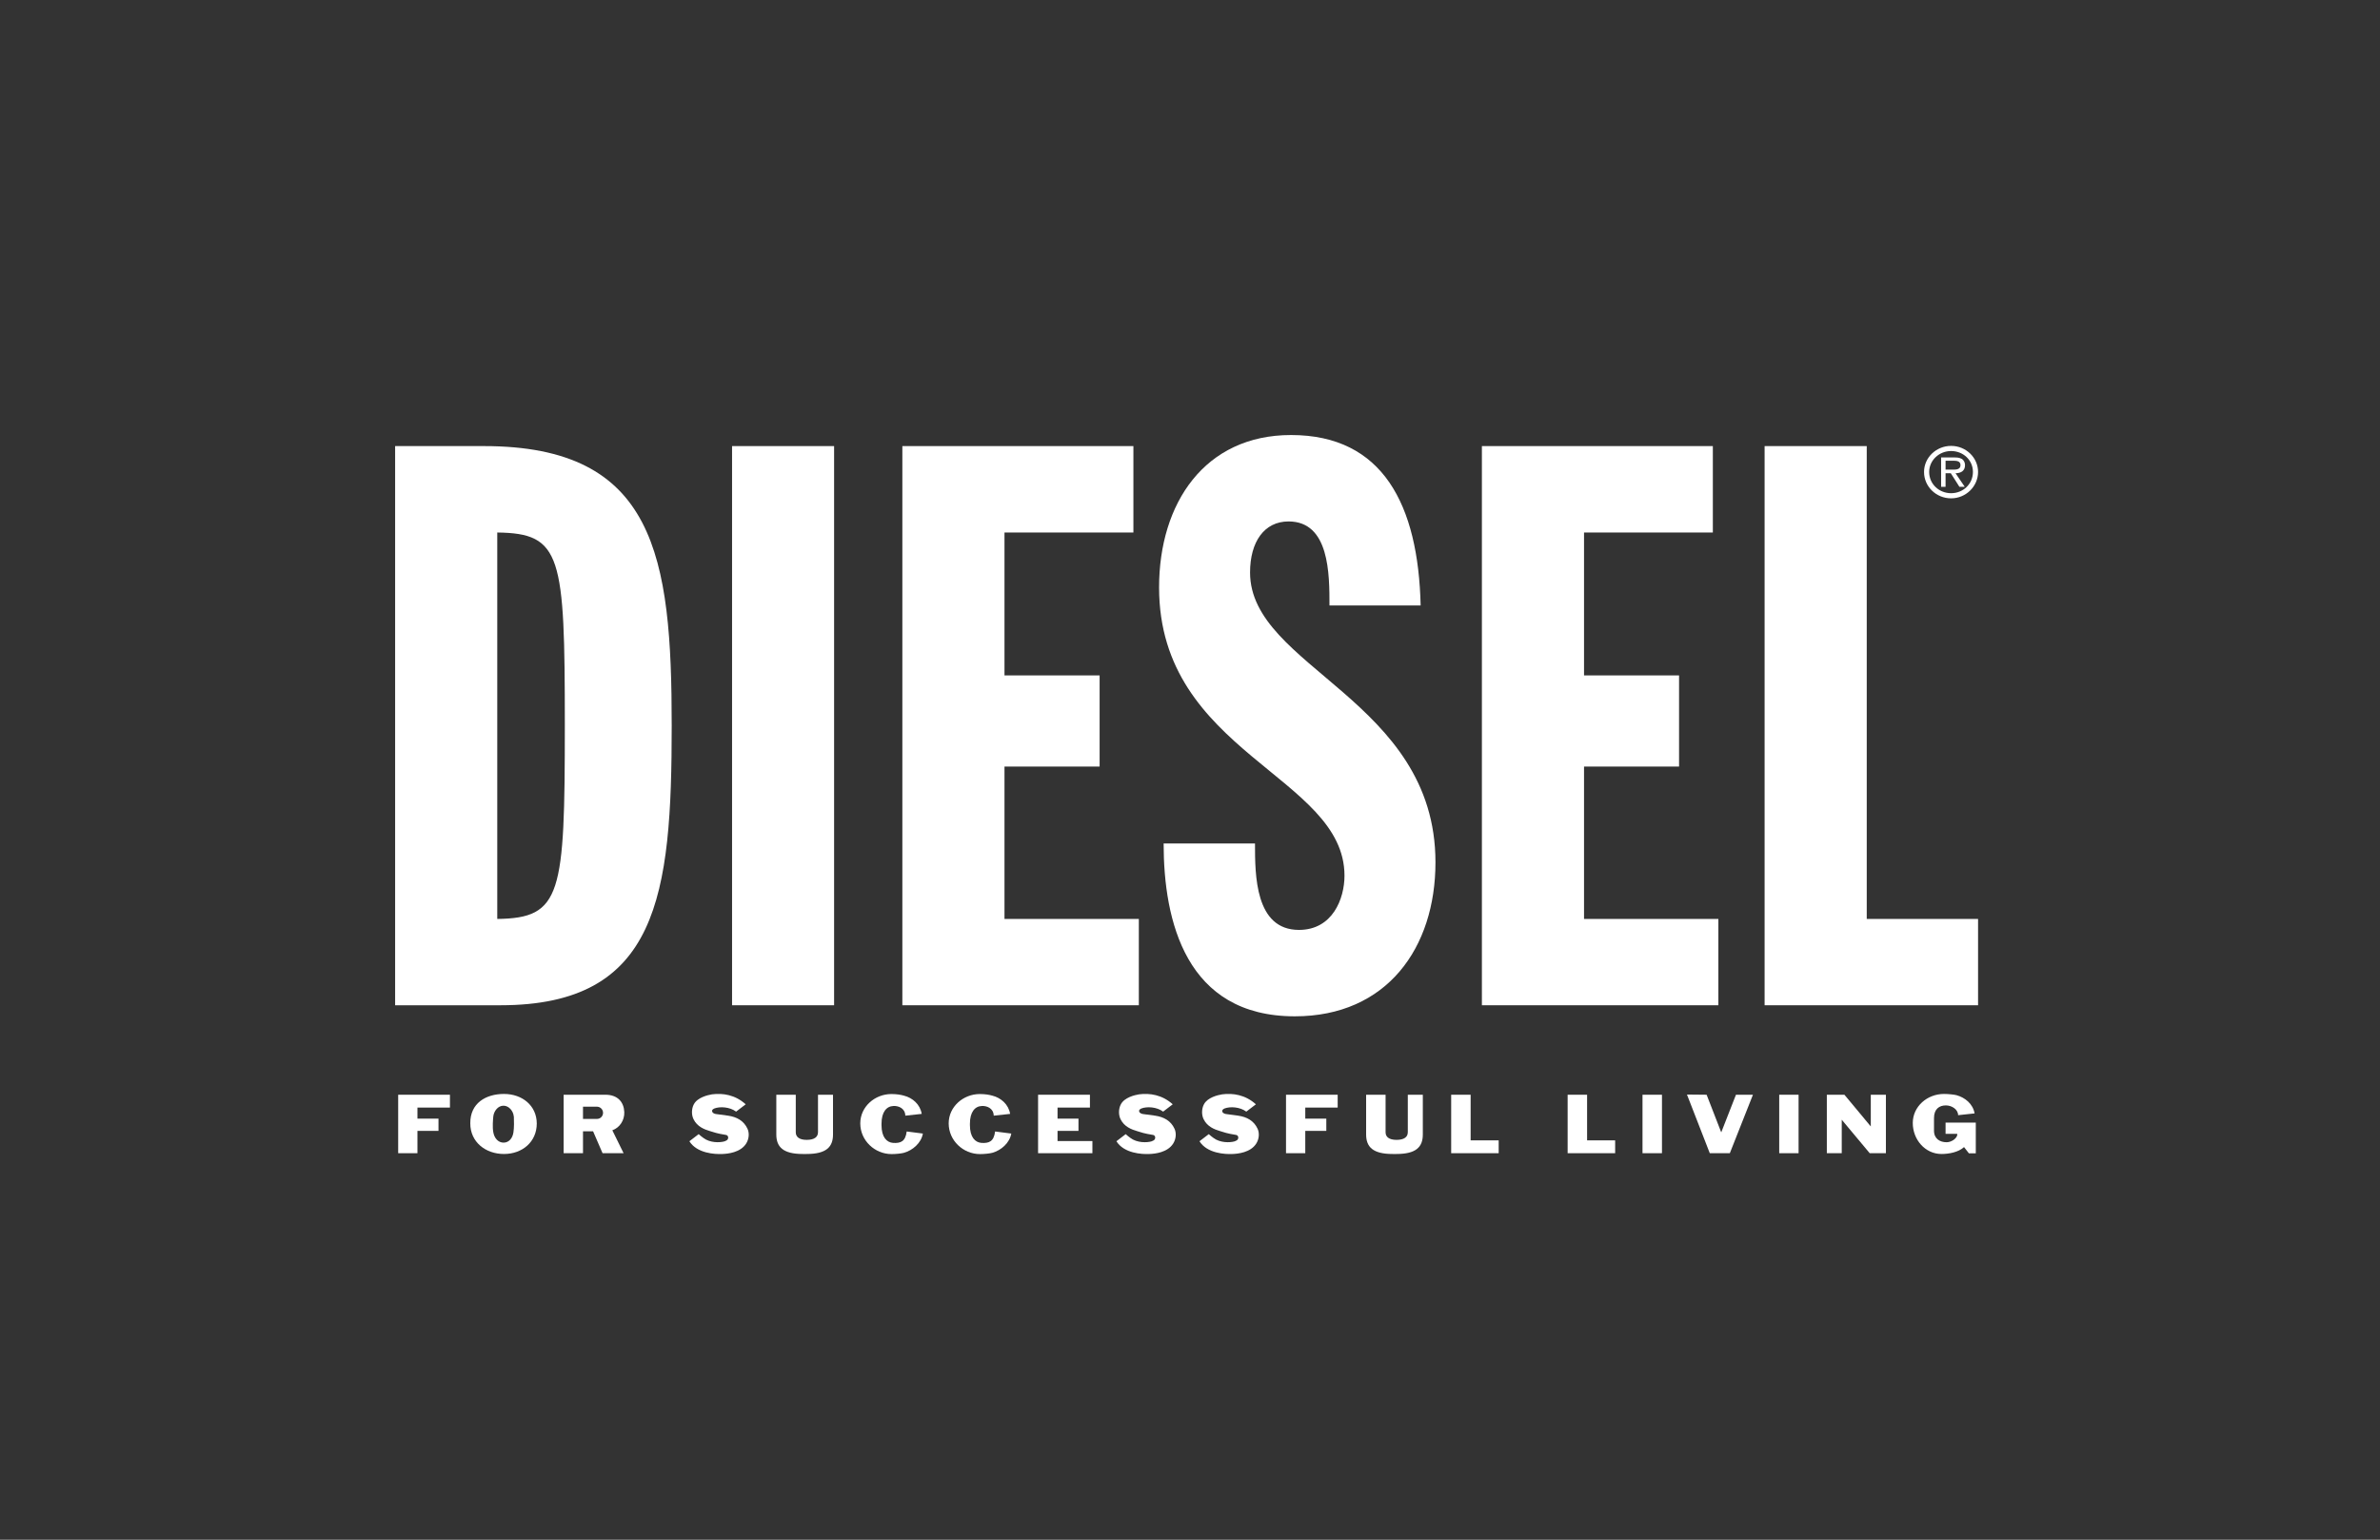 <svg xmlns="http://www.w3.org/2000/svg" id="Layer_1" viewBox="0 0 240.94 155.91"><rect x="0" y="0" width="240.94" height="155.91" fill="#333333" stroke="none"/><defs><style>.cls-1{fill:#fff;fill-rule:evenodd;stroke-width:0px;}</style></defs><path class="cls-1" d="m40,45.17h8.99c17.34,0,19.01,11.13,19.01,28.31s-1.35,28.31-17.34,28.31h-10.66v-56.63h0Zm10.34,47.88c6.52-.08,6.84-2.47,6.84-19.64s-.32-19.41-6.84-19.49v39.13h0Z"></path><polygon class="cls-1" points="74.11 45.17 84.44 45.17 84.44 101.79 74.11 101.79 74.11 45.17 74.11 45.17"></polygon><polygon class="cls-1" points="91.35 45.17 114.74 45.17 114.74 53.92 101.69 53.92 101.69 68.39 111.32 68.39 111.32 77.62 101.69 77.62 101.69 93.05 115.29 93.05 115.29 101.79 91.35 101.79 91.35 45.17 91.35 45.17"></polygon><path class="cls-1" d="m127.05,85.41c0,3.18,0,8.75,4.45,8.75,3.42,0,4.61-3.18,4.61-5.49,0-10.1-18.77-12.41-18.77-29.19,0-8.51,4.61-15.43,13.36-15.43,9.31,0,12.88,7.08,13.12,17.26h-9.23c0-3.18,0-8.51-4.14-8.51-2.47,0-3.9,2.07-3.9,5.17,0,9.62,18.77,12.88,18.77,29.35,0,8.67-4.93,15.59-14.24,15.59-11.05,0-13.28-9.7-13.28-17.5h9.23Z"></path><polygon class="cls-1" points="150.02 45.17 173.4 45.17 173.4 53.92 160.36 53.92 160.36 68.39 169.98 68.39 169.98 77.62 160.36 77.62 160.36 93.05 173.96 93.05 173.96 101.79 150.02 101.79 150.02 45.17 150.02 45.17"></polygon><polygon class="cls-1" points="178.64 45.17 188.98 45.17 188.98 93.05 200.25 93.05 200.25 101.79 178.64 101.79 178.64 45.17 178.64 45.17"></polygon><path class="cls-1" d="m194.78,47.79c0-1.45,1.23-2.64,2.74-2.64s2.73,1.19,2.73,2.64-1.22,2.67-2.73,2.67-2.74-1.19-2.74-2.67h0Zm.52,0c0,1.21.99,2.15,2.22,2.15s2.21-.94,2.21-2.15-.99-2.12-2.21-2.12-2.22.95-2.22,2.12h0Zm3.58,1.5h-.52l-.87-1.37h-.53v1.37h-.45v-2.97h1.33c.26,0,.51.01.75.14.23.13.34.39.34.64,0,.59-.42.81-.96.82l.93,1.37h0Zm-1.43-1.74c.43,0,1.02.08,1.02-.46,0-.38-.34-.44-.72-.44h-.79v.9h.5Z"></path><polygon class="cls-1" points="45.55 112.15 42.26 112.15 42.26 113.27 44.39 113.27 44.39 114.51 42.26 114.51 42.26 116.77 40.31 116.77 40.31 110.85 45.55 110.85 45.55 112.15 45.55 112.15"></polygon><path class="cls-1" d="m51.02,116.85c-1.85,0-3.42-1.2-3.41-3.11-.02-2.03,1.57-2.97,3.41-2.97s3.31,1.17,3.32,2.99c0,1.87-1.47,3.09-3.32,3.09h0Zm.99-3.81c-.04-.51-.47-1.08-1.04-1.08s-.97.56-1.03,1.08c-.03.31-.1,1.11,0,1.61.1.59.49,1.05,1.04,1.05s.92-.46,1-1.06c.07-.41.06-1.24.04-1.59h0Z"></path><path class="cls-1" d="m59.02,114.55v2.22h-1.96v-5.92h4.23c1.25,0,1.87.75,1.91,1.76.03.83-.47,1.58-1.21,1.84l1.14,2.32h-2.13l-.96-2.22h-1.02Zm0-1.25h1.41c.35,0,.62-.28.62-.62s-.28-.62-.62-.62h-1.41v1.24h0Z"></path><path class="cls-1" d="m72.1,112.53c0,.15.2.24.35.27.55.08.57.07,1.26.17.89.13,1.59.52,1.96,1.32.2.42.17,1.02-.13,1.5-.58.92-1.87,1.04-2.4,1.06-.77.04-2.58-.06-3.35-1.29l.94-.72c.13.11.34.3.47.38.68.52,1.67.49,2.15.35.13-.04.29-.13.32-.21.1-.16.04-.41-.18-.44-.41-.09-.65-.07-1.59-.38-.58-.17-1.32-.45-1.69-1.21-.22-.44-.21-1.06.03-1.51.36-.69,1.4-.94,1.84-1.01,1.09-.14,2.34.04,3.41,1.01l-.97.74c-.66-.49-1.65-.53-2.2-.32-.14.07-.24.13-.24.28h0Z"></path><path class="cls-1" d="m81.67,115.42c.77,0,1.14-.29,1.14-.78v-3.79h1.52v4.02c0,1.28-.69,1.98-2.68,1.98h-.38c-1.99,0-2.68-.71-2.68-1.98v-4.02h1.97v3.8c0,.46.34.77,1.11.77h0Z"></path><path class="cls-1" d="m93.43,114.77c-.16.96-1.03,1.71-1.92,1.96-.26.07-.8.13-1.25.13-1.7,0-3.17-1.37-3.17-3.11,0-1.69,1.48-2.97,3.15-2.97.56,0,.98.08,1.26.16.89.22,1.65.89,1.81,1.85l-1.66.18c-.02-.77-.72-1.01-1.21-.98-.69.03-1.2.6-1.2,1.8v.14c0,1.21.52,1.75,1.18,1.8.76.04,1.24-.14,1.37-1.16l1.63.21h0Z"></path><path class="cls-1" d="m102.38,114.77c-.16.96-1.03,1.71-1.92,1.96-.26.07-.8.13-1.25.13-1.7,0-3.17-1.37-3.17-3.11,0-1.69,1.48-2.97,3.15-2.97.56,0,.98.08,1.26.16.89.22,1.65.89,1.81,1.85l-1.66.18c-.02-.77-.72-1.01-1.21-.98-.69.03-1.2.6-1.2,1.8v.14c0,1.21.52,1.75,1.18,1.8.76.04,1.24-.14,1.37-1.16l1.63.21h0Z"></path><polygon class="cls-1" points="110.59 116.77 105.09 116.77 105.09 110.85 110.34 110.85 110.34 112.15 107.06 112.15 107.06 113.27 109.18 113.27 109.18 114.51 107.06 114.51 107.06 115.54 110.59 115.54 110.59 116.77 110.59 116.77"></polygon><path class="cls-1" d="m115.33,112.53c0,.15.2.24.35.27.55.08.57.07,1.26.17.89.13,1.59.52,1.96,1.32.2.42.17,1.02-.13,1.5-.58.92-1.87,1.04-2.4,1.06-.77.04-2.58-.06-3.35-1.29l.94-.72c.13.11.34.3.47.38.68.52,1.68.49,2.15.35.13-.04.29-.13.32-.21.1-.16.04-.41-.18-.44-.41-.09-.65-.07-1.59-.38-.58-.17-1.32-.45-1.69-1.21-.22-.44-.21-1.06.03-1.51.36-.69,1.4-.94,1.84-1.01,1.08-.14,2.34.04,3.41,1.01l-.97.74c-.66-.49-1.65-.53-2.2-.32-.14.07-.24.13-.24.28h0Z"></path><path class="cls-1" d="m123.74,112.53c0,.15.2.24.35.27.55.08.57.07,1.26.17.89.13,1.59.52,1.96,1.32.2.42.17,1.02-.13,1.5-.58.92-1.87,1.04-2.4,1.06-.77.04-2.58-.06-3.35-1.29l.94-.72c.13.11.34.3.47.38.68.52,1.68.49,2.15.35.13-.04.29-.13.32-.21.1-.16.04-.41-.18-.44-.41-.09-.65-.07-1.59-.38-.58-.17-1.32-.45-1.69-1.21-.22-.44-.21-1.06.03-1.51.36-.69,1.4-.94,1.85-1.01,1.08-.14,2.34.04,3.41,1.01l-.97.74c-.66-.49-1.65-.53-2.2-.32-.14.07-.24.13-.24.28h0Z"></path><polygon class="cls-1" points="135.42 112.15 132.14 112.15 132.14 113.27 134.27 113.27 134.27 114.51 132.14 114.51 132.14 116.77 130.19 116.77 130.19 110.85 135.42 110.85 135.42 112.15 135.42 112.15"></polygon><path class="cls-1" d="m141.38,115.42c.77,0,1.14-.29,1.14-.78v-3.79h1.52v4.02c0,1.28-.69,1.98-2.68,1.98h-.38c-1.99,0-2.68-.71-2.68-1.98v-4.02h1.97v3.8c0,.46.34.77,1.11.77h0Z"></path><polygon class="cls-1" points="148.88 110.85 148.88 115.47 151.72 115.47 151.72 116.77 146.91 116.77 146.91 110.85 148.88 110.85 148.88 110.85"></polygon><polygon class="cls-1" points="160.67 110.85 160.67 115.47 163.51 115.47 163.51 116.77 158.7 116.77 158.7 110.85 160.67 110.85 160.67 110.85"></polygon><polygon class="cls-1" points="168.25 110.85 168.25 116.77 166.28 116.77 166.28 110.85 168.25 110.85 168.25 110.85"></polygon><polygon class="cls-1" points="172.77 110.85 174.25 114.66 175.74 110.85 177.46 110.85 175.12 116.77 173.09 116.77 170.78 110.83 172.77 110.85 172.77 110.85"></polygon><polygon class="cls-1" points="182.08 110.85 182.08 116.77 180.12 116.77 180.12 110.85 182.08 110.85 182.08 110.85"></polygon><polygon class="cls-1" points="189.39 114.06 189.39 110.85 190.92 110.85 190.92 116.77 189.28 116.77 186.45 113.38 186.45 116.77 184.94 116.77 184.94 110.85 186.72 110.85 189.39 114.06 189.39 114.06"></polygon><path class="cls-1" d="m196.96,114.81v-1.14h3.06v3.11h-.7l-.49-.63c-.57.53-1.56.7-2.28.7-1.67,0-2.91-1.47-2.91-3.14s1.46-2.94,3.16-2.94c.45,0,.99.06,1.25.12.89.24,1.68.89,1.85,1.85l-1.67.18c0-.58-.63-.99-1.24-.99-.68,0-1.2.38-1.2,1.28v1.28c0,.83.61,1.17,1.28,1.17.52,0,1.08-.43,1.08-.8,0-.04-.01-.05-.06-.05h-1.12Z"></path></svg>